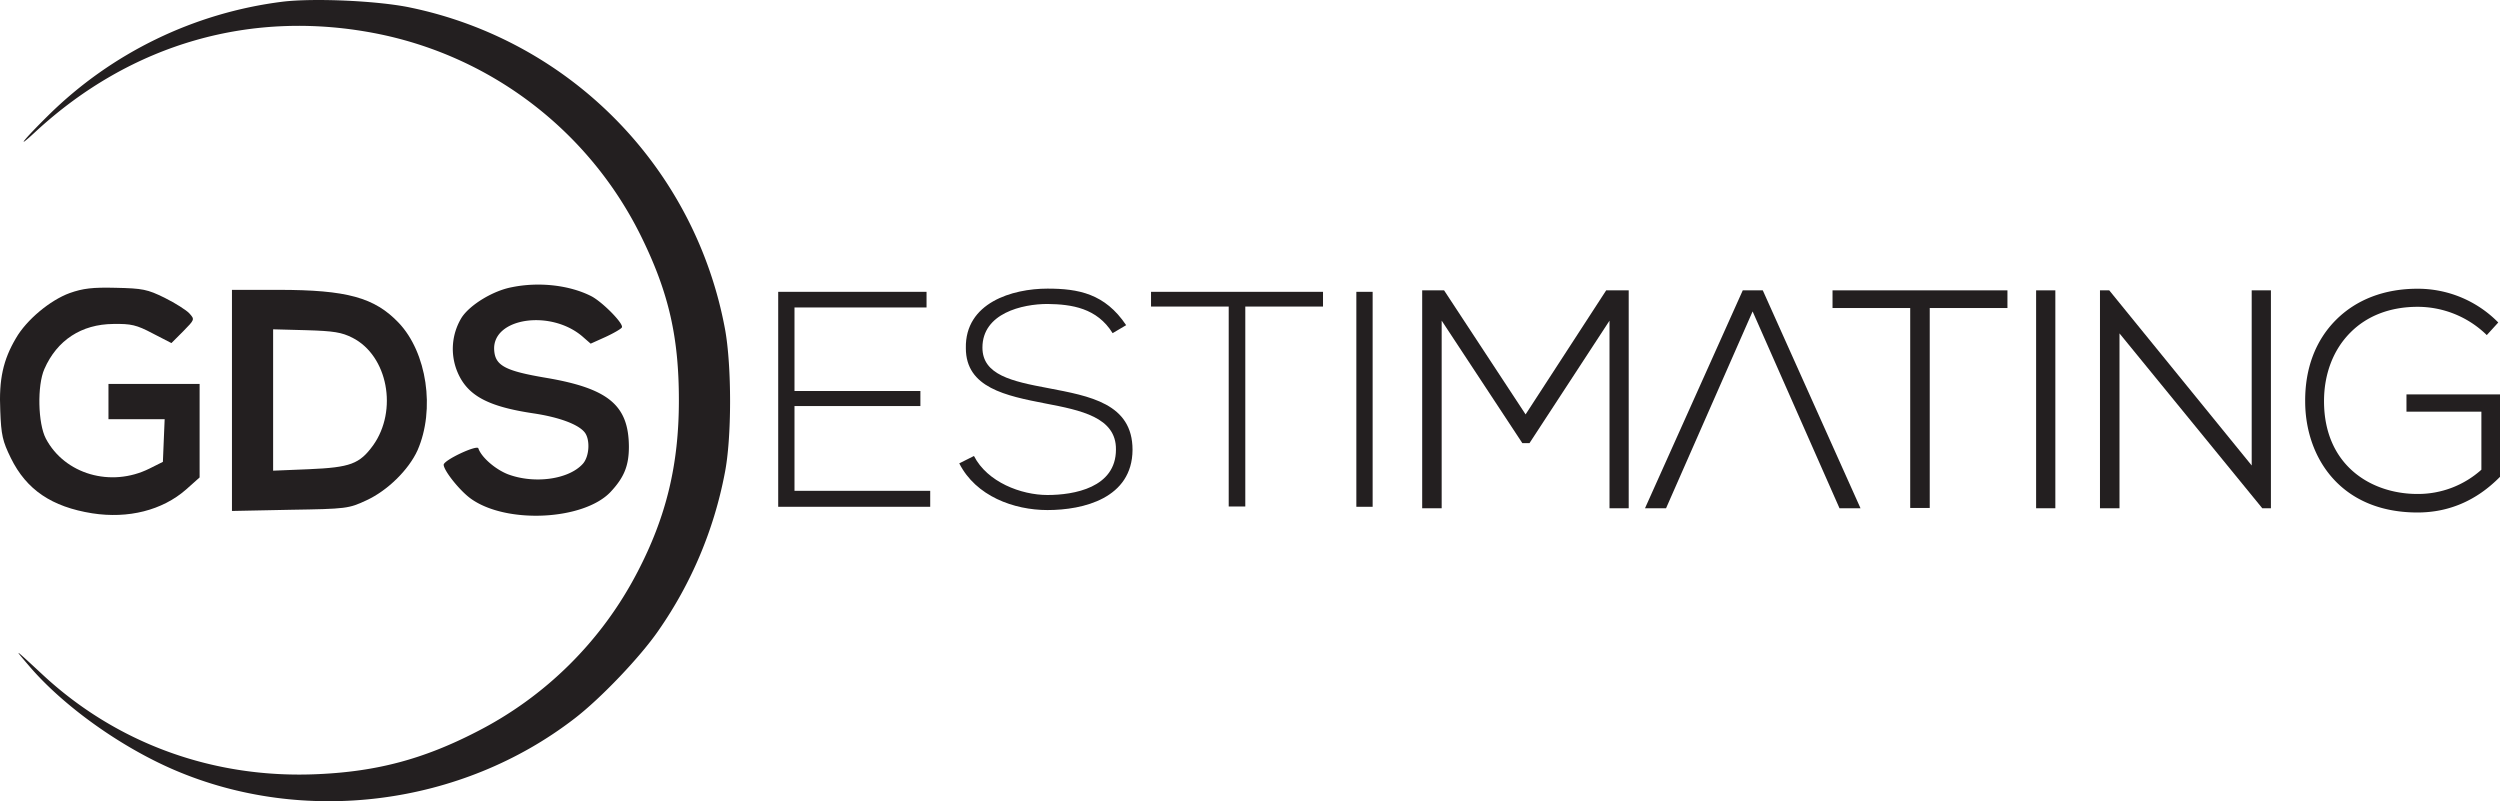 <svg id="Layer_1" data-name="Layer 1" xmlns="http://www.w3.org/2000/svg" viewBox="0 0 850.26 272.5"><defs><style>.cls-1{fill:#231f20;}.cls-2{fill:none;}</style></defs><title>GDS_Estimating_logo_BW</title><path class="cls-1" d="M96.09.58a137.88,137.88,0,0,0-79.7,38.7c-8.5,8.4-11.4,12.1-4.5,5.7,32.7-30.3,74.1-42.1,117-33.4a127.92,127.92,0,0,1,89.5,69.5c9.1,18.7,12.5,33.7,12.5,55.1,0,21.9-4.3,39.6-14.1,58.4a126,126,0,0,1-54.9,54.4c-17.9,9.2-33.7,13.4-53.6,14.3-35.5,1.7-68.8-10.4-94.2-34.2-9.5-8.8-9.6-8.9-4.2-2.6,11.5,13.5,30.9,27.4,49.2,35.3,44.3,19.1,97.8,12.3,136.3-17.4,9-6.9,22.5-21.1,28.6-30a139.2,139.2,0,0,0,22.5-53.4c2.4-11.9,2.4-36.4.1-49a137.22,137.22,0,0,0-107-109.4C128.79.28,106.79-.72,96.09.58Z" transform="translate(0 0)"/><path class="cls-1" d="M174.09,97.68c-6.4,1.2-14.1,5.9-17,10.2a20.37,20.37,0,0,0-1.4,18.9c3.4,7.8,10.3,11.5,25.7,13.8,8.7,1.3,15.2,3.7,17.4,6.4,2,2.4,1.7,8.3-.6,10.8-4.8,5.3-16.5,6.9-25.5,3.5-4.3-1.7-9-5.8-10-8.8-.4-1.3-11.8,4-11.8,5.6.1,2.1,5.7,9.1,9.5,11.7,12.2,8.5,38.1,7.1,47.2-2.4,4.7-5,6.3-9,6.3-15.5-.1-14.1-7-19.8-28.3-23.4-13.6-2.3-17.1-4.1-17.5-9.2-1-11.3,19.7-14.3,30.5-4.4l2.3,2,5.1-2.3c2.8-1.3,5.2-2.7,5.5-3.2.8-1.2-6.7-8.8-10.5-10.7C193.69,97,183.39,95.78,174.09,97.68Z" transform="translate(0 0)"/><path class="cls-1" d="M23.69,99.68c-6.6,2.4-14.7,9.1-18.3,15.4-4.3,7.3-5.8,13.9-5.3,24.6.3,8.3.8,10.4,3.6,16.1,5.3,10.8,13.9,16.6,27.7,18.8,12.2,1.9,23.8-1,31.9-8.1l4.6-4.1v-31.8h-31v12H56l-.3,7.2-.3,7.3-4.6,2.3c-13.1,6.5-28.8,1.9-35.2-10.2-2.7-5.1-3-18.1-.5-23.7,4.3-9.8,12.6-15.2,23.4-15.3,6.1-.1,7.9.3,13.4,3.2l6.4,3.3,4-4c3.9-4,4-4,2.1-6.1-1-1.1-4.8-3.5-8.4-5.3-5.9-2.9-7.5-3.2-16.6-3.4C31.49,97.68,28.19,98.08,23.69,99.68Z" transform="translate(0 0)"/><path class="cls-1" d="M78.89,136.18v37.6l19.8-.4c19.1-.3,19.9-.4,25.9-3.2,7.2-3.3,14.4-10.4,17.4-17,6.1-13.9,3.2-33.3-6.4-43.4-8.2-8.6-17.6-11.2-40.9-11.2H78.89Zm41-21.3c12,6.1,15.5,24.7,7,36.6-4.6,6.3-7.7,7.5-21.8,8.1l-12.2.5V112l11.3.3C113.49,112.58,116.19,113,119.89,114.88Z" transform="translate(0 0)"/><path class="cls-1" d="M356.48,132c-12.32-2.3-22.35-4.49-22.35-13.78,0-11.7,13.58-14.84,22.14-14.84,8.25.11,16.82,1.36,22.14,9.93l4.6-2.72c-7.21-10.76-16.29-12.43-26.74-12.43-12,0-28.1,4.81-27.78,20.26,0,13.48,13.68,16.19,27.05,18.8,12,2.3,24.13,4.7,24,15.67,0,13-14.31,15.46-23.29,15.46s-20.47-4.39-25-13.27l-5,2.51c5.65,11.18,18.6,15.88,30,15.88,12.22,0,28.83-4,28.93-20.47C385.2,137.21,370.58,134.71,356.48,132Z" transform="translate(0 0)"/><polygon class="cls-1" points="270.21 138.1 313.03 138.1 313.03 132.98 270.21 132.98 270.21 104.57 315.12 104.57 315.12 99.25 264.67 99.25 264.67 172.36 316.37 172.36 316.37 166.93 270.21 166.93 270.21 138.1"/><polygon class="cls-1" points="391.47 104.26 417.89 104.26 417.89 172.26 423.53 172.26 423.53 104.26 449.96 104.26 449.96 99.25 391.47 99.25 391.47 104.26"/><rect class="cls-1" x="461.3" y="99.25" width="5.54" height="73.11"/><polygon class="cls-1" points="518.86 140.94 491.14 98.75 483.69 98.75 483.69 172.86 490.32 172.86 490.32 109.05 517.76 150.72 520.18 150.72 547.4 109.06 547.4 172.86 553.93 172.86 553.93 98.75 546.27 98.75 518.86 140.94"/><polygon class="cls-1" points="599.52 98.75 592.72 98.75 559.47 172.86 566.63 172.86 596.07 105.92 625.49 172.56 625.62 172.86 632.77 172.86 599.66 99.04 599.52 98.75"/><polygon class="cls-1" points="623.25 104.76 649.67 104.76 649.67 172.76 656.31 172.76 656.31 104.76 682.74 104.76 682.74 98.75 623.25 98.75 623.25 104.76"/><rect class="cls-1" x="692.49" y="98.75" width="6.54" height="74.11"/><polygon class="cls-1" points="765.81 158.31 717.51 98.93 717.36 98.75 714.21 98.75 714.21 172.86 720.85 172.86 720.85 113.39 769.26 172.67 769.41 172.86 772.35 172.86 772.35 98.75 765.81 98.75 765.81 158.31"/><path class="cls-1" d="M818.45,134.13V140h25.48v19.75A32.26,32.26,0,0,1,822.19,168c-15.82,0-31.78-9.76-31.78-31.57,0-9.21,3.12-17.5,9-23.36,5.67-5.71,13.57-8.72,22.83-8.72a33.63,33.63,0,0,1,23.15,9.25l.37.37,3.91-4.29-.34-.34A38.35,38.35,0,0,0,822.19,98.2c-11.23,0-20.82,3.68-27.75,10.64S783.93,125.32,784,136.51c0,18.81,11.82,37.79,38.21,37.79,10.6,0,20-4,27.92-12l.15-.15V134.13Z" transform="translate(0 0)"/><polyline class="cls-2" points="618.59 164.92 612.36 150.72 610.47 146.42 608.88 142.79"/><polyline class="cls-2" points="567.51 163.63 573.14 150.72 575.94 144.29 576.03 144.08"/></svg>